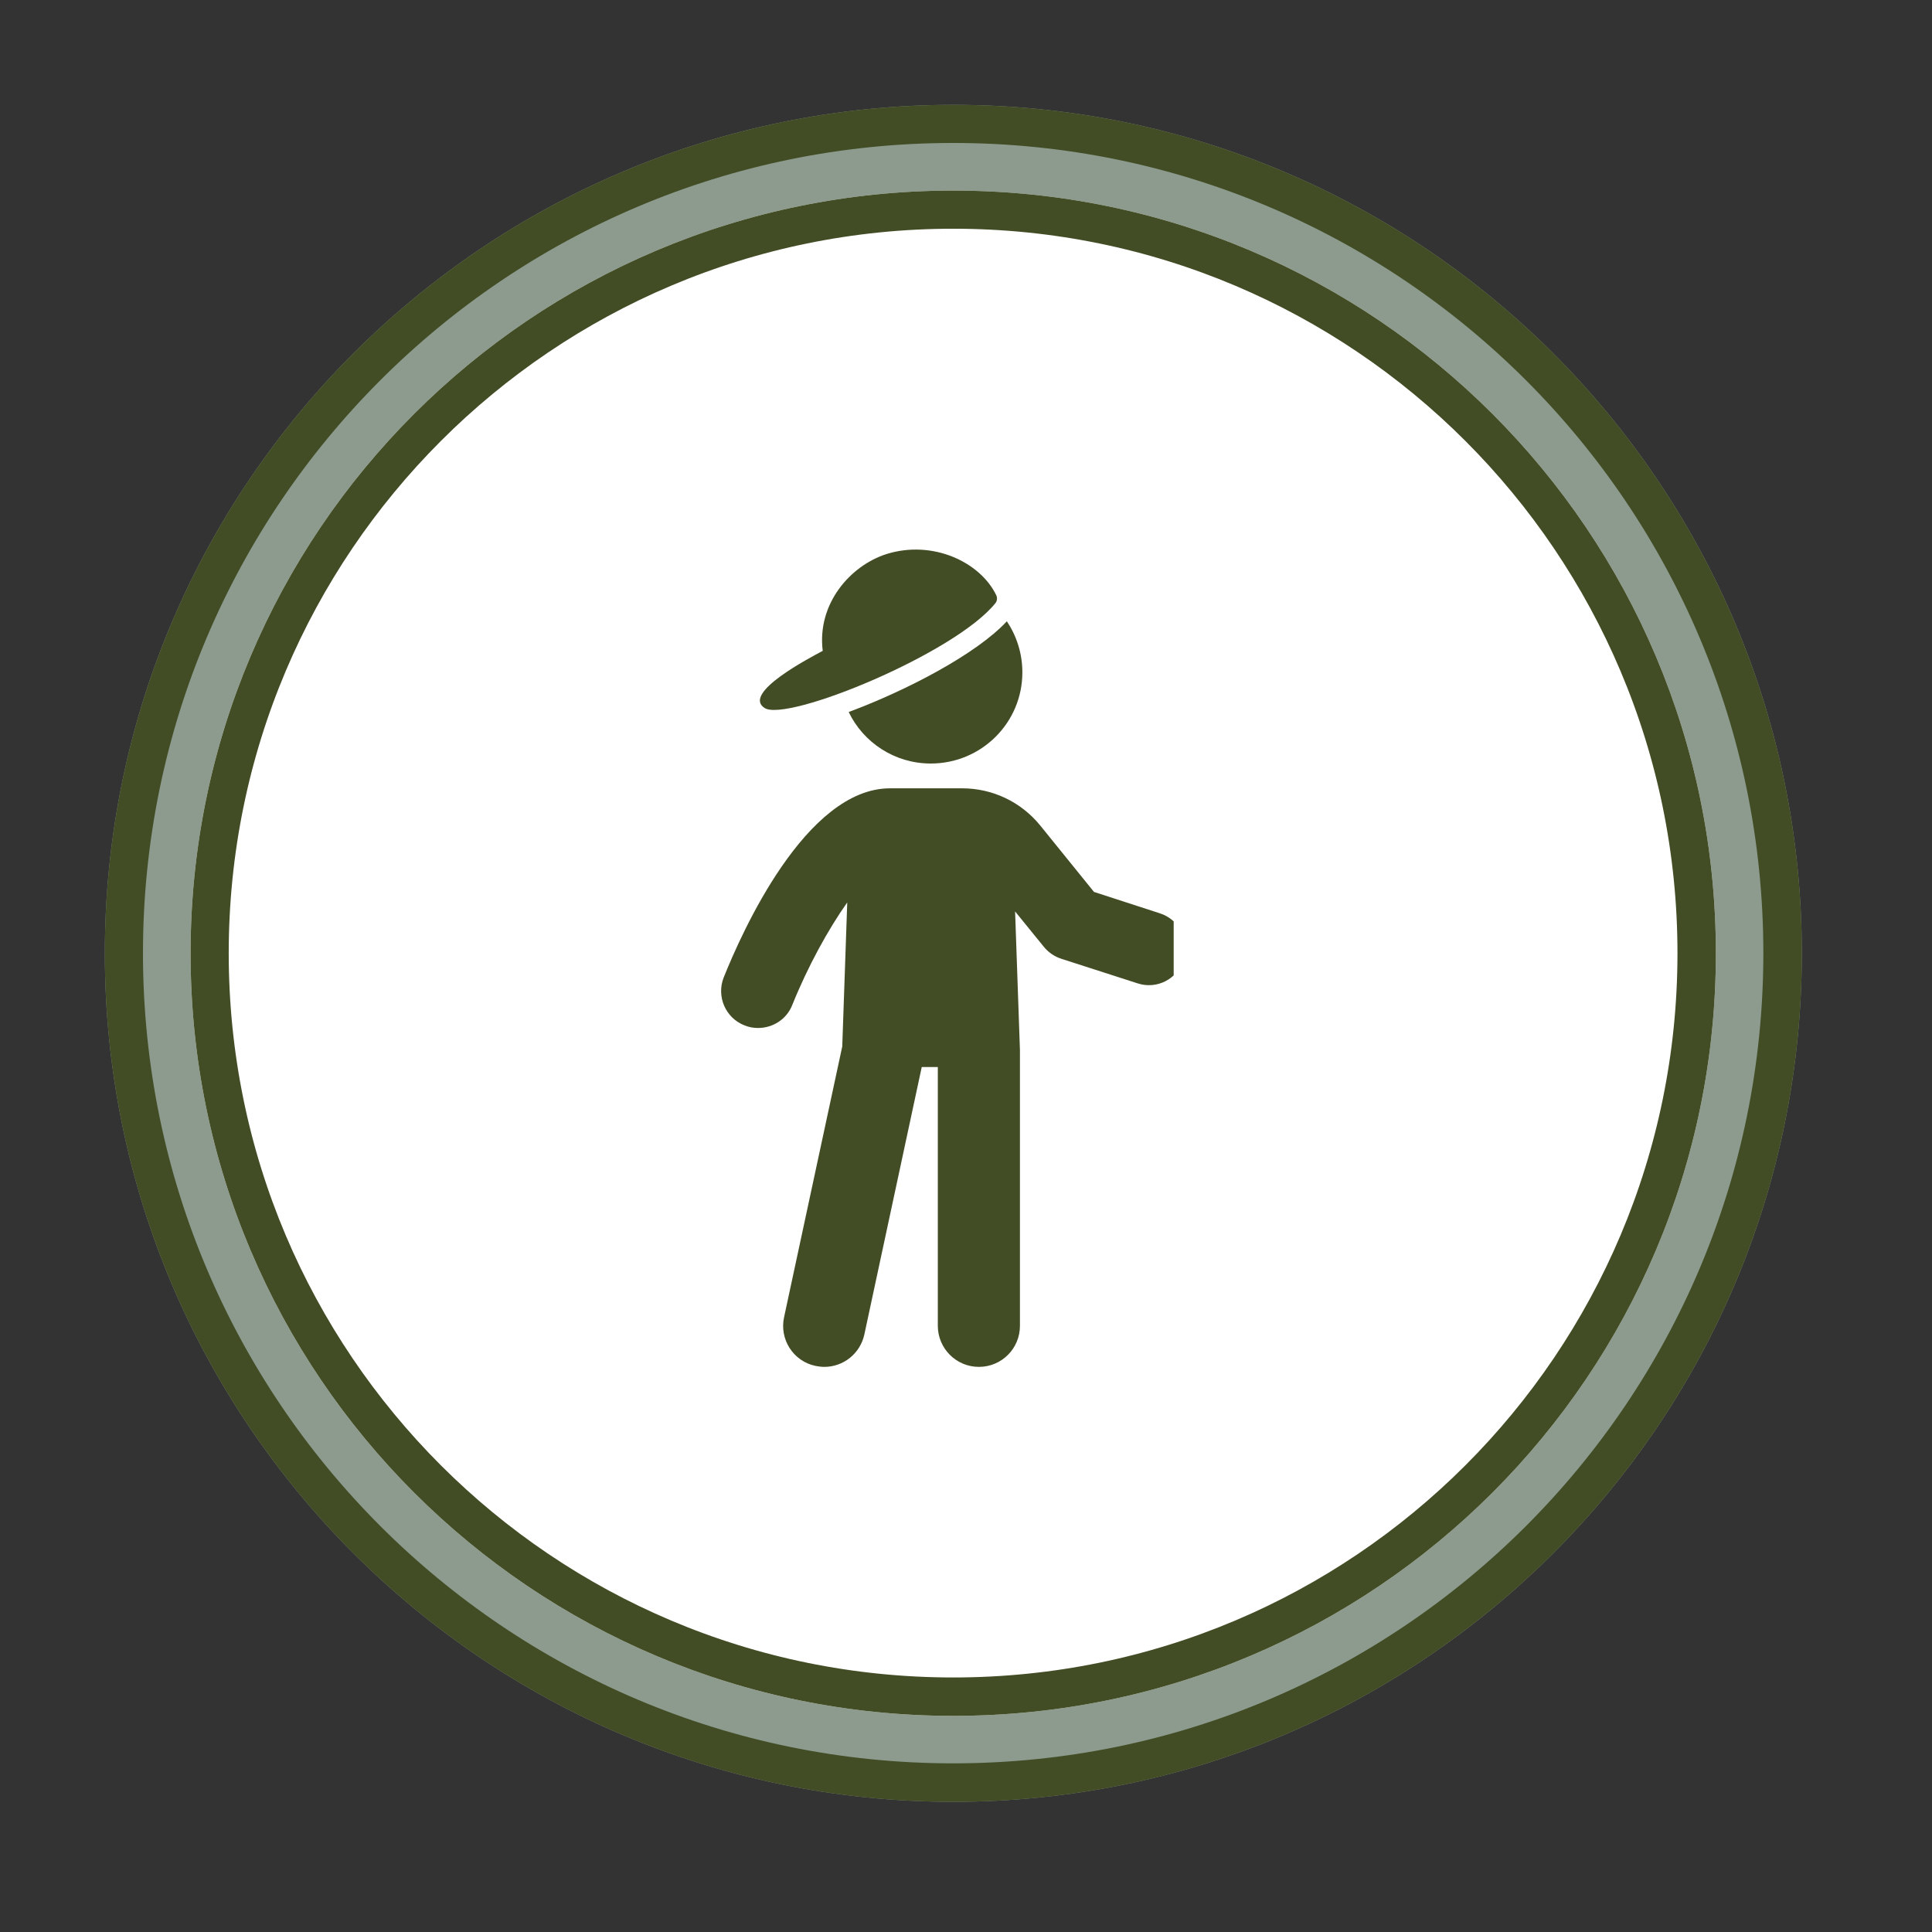 <svg xmlns="http://www.w3.org/2000/svg" xmlns:xlink="http://www.w3.org/1999/xlink" width="50" zoomAndPan="magnify" viewBox="0 0 37.5 37.5" height="50" preserveAspectRatio="xMidYMid meet" version="1.0"><rect x="0" y="0" width="37.5" height="37.5" fill="#333333" stroke="none"/><defs><clipPath id="58dd8550ad"><path d="M 2.035 2.035 L 34.973 2.035 L 34.973 34.973 L 2.035 34.973 Z M 2.035 2.035 " clip-rule="nonzero"/></clipPath><clipPath id="8dc067edc4"><path d="M 18.504 2.035 C 9.41 2.035 2.035 9.41 2.035 18.504 C 2.035 27.598 9.41 34.973 18.504 34.973 C 27.598 34.973 34.973 27.598 34.973 18.504 C 34.973 9.41 27.598 2.035 18.504 2.035 Z M 18.504 2.035 " clip-rule="nonzero"/></clipPath><clipPath id="e4f6b15a90"><path d="M 0.035 0.035 L 32.973 0.035 L 32.973 32.973 L 0.035 32.973 Z M 0.035 0.035 " clip-rule="nonzero"/></clipPath><clipPath id="d3850ed4b6"><path d="M 16.504 0.035 C 7.41 0.035 0.035 7.41 0.035 16.504 C 0.035 25.598 7.41 32.973 16.504 32.973 C 25.598 32.973 32.973 25.598 32.973 16.504 C 32.973 7.41 25.598 0.035 16.504 0.035 Z M 16.504 0.035 " clip-rule="nonzero"/></clipPath><clipPath id="f4a88b679d"><rect x="0" width="33" y="0" height="33"/></clipPath><clipPath id="e84f2ca372"><path d="M 3.699 3.699 L 33.305 3.699 L 33.305 33.305 L 3.699 33.305 Z M 3.699 3.699 " clip-rule="nonzero"/></clipPath><clipPath id="986ab72fc3"><path d="M 18.504 3.699 C 10.328 3.699 3.699 10.328 3.699 18.504 C 3.699 26.68 10.328 33.305 18.504 33.305 C 26.68 33.305 33.305 26.68 33.305 18.504 C 33.305 10.328 26.68 3.699 18.504 3.699 Z M 18.504 3.699 " clip-rule="nonzero"/></clipPath><clipPath id="5b54a6ea2a"><path d="M 0.699 0.699 L 30.305 0.699 L 30.305 30.305 L 0.699 30.305 Z M 0.699 0.699 " clip-rule="nonzero"/></clipPath><clipPath id="c2f0158491"><path d="M 15.504 0.699 C 7.328 0.699 0.699 7.328 0.699 15.504 C 0.699 23.68 7.328 30.305 15.504 30.305 C 23.68 30.305 30.305 23.68 30.305 15.504 C 30.305 7.328 23.68 0.699 15.504 0.699 Z M 15.504 0.699 " clip-rule="nonzero"/></clipPath><clipPath id="74b8f2edcc"><rect x="0" width="31" y="0" height="31"/></clipPath><clipPath id="5b83cb924e"><path d="M 13.902 15 L 22.781 15 L 22.781 26.746 L 13.902 26.746 Z M 13.902 15 " clip-rule="nonzero"/></clipPath><clipPath id="f36b7d8d2b"><path d="M 14 10.465 L 20 10.465 L 20 14 L 14 14 Z M 14 10.465 " clip-rule="nonzero"/></clipPath></defs><g clip-path="url(#58dd8550ad)"><g clip-path="url(#8dc067edc4)"><g transform="matrix(1, 0, 0, 1, 2, 2)"><g clip-path="url(#f4a88b679d)"><g clip-path="url(#e4f6b15a90)"><g clip-path="url(#d3850ed4b6)"><path fill="#8c9b8e" d="M 0.035 0.035 L 32.973 0.035 L 32.973 32.973 L 0.035 32.973 Z M 0.035 0.035 " fill-opacity="1" fill-rule="nonzero"/></g></g></g></g><path stroke-linecap="butt" transform="matrix(0.74, 0, 0, 0.74, 2.035, 2.035)" fill="none" stroke-linejoin="miter" d="M 22.251 -0 C 9.964 -0 -0 9.964 -0 22.251 C -0 34.538 9.964 44.502 22.251 44.502 C 34.538 44.502 44.502 34.538 44.502 22.251 C 44.502 9.964 34.538 -0 22.251 -0 Z M 22.251 -0 " stroke="#424d25" stroke-width="2" stroke-opacity="1" stroke-miterlimit="4"/></g></g><g clip-path="url(#e84f2ca372)"><g clip-path="url(#986ab72fc3)"><g transform="matrix(1, 0, 0, 1, 3, 3)"><g clip-path="url(#74b8f2edcc)"><g clip-path="url(#5b54a6ea2a)"><g clip-path="url(#c2f0158491)"><path fill="#ffffff" d="M 0.699 0.699 L 30.305 0.699 L 30.305 30.305 L 0.699 30.305 Z M 0.699 0.699 " fill-opacity="1" fill-rule="nonzero"/></g></g></g></g><path stroke-linecap="butt" transform="matrix(0.74, 0, 0, 0.74, 3.701, 3.701)" fill="none" stroke-linejoin="miter" d="M 20.001 -0.002 C 8.954 -0.002 -0.002 8.954 -0.002 20.001 C -0.002 31.047 8.954 39.998 20.001 39.998 C 31.047 39.998 39.998 31.047 39.998 20.001 C 39.998 8.954 31.047 -0.002 20.001 -0.002 Z M 20.001 -0.002 " stroke="#424d25" stroke-width="2" stroke-opacity="1" stroke-miterlimit="4"/></g></g><path fill="#424d25" d="M 18.066 14.82 C 19.047 14.82 19.844 14.031 19.844 13.051 C 19.844 12.68 19.73 12.34 19.543 12.059 C 18.953 12.695 17.598 13.402 16.473 13.82 C 16.758 14.414 17.367 14.82 18.066 14.82 Z M 18.066 14.82 " fill-opacity="1" fill-rule="nonzero"/><g clip-path="url(#5b83cb924e)"><path fill="#424d25" d="M 22.512 17.727 L 21.234 17.312 L 20.191 16.023 C 19.816 15.562 19.262 15.301 18.672 15.301 L 17.277 15.301 C 15.637 15.301 14.391 18.113 14.047 18.973 C 13.902 19.34 14.082 19.758 14.449 19.902 C 14.535 19.938 14.625 19.953 14.715 19.953 C 15 19.953 15.27 19.785 15.379 19.504 C 15.676 18.766 16.074 18.039 16.445 17.516 L 16.348 20.312 L 15.219 25.566 C 15.125 25.996 15.398 26.422 15.828 26.512 C 15.887 26.523 15.941 26.531 16 26.531 C 16.367 26.531 16.695 26.277 16.777 25.902 L 17.891 20.711 L 18.203 20.711 L 18.203 25.734 C 18.203 26.172 18.559 26.531 19 26.531 C 19.441 26.531 19.797 26.176 19.797 25.734 L 19.797 20.383 L 19.703 17.691 L 20.262 18.379 C 20.348 18.484 20.465 18.566 20.598 18.609 L 22.078 19.086 C 22.453 19.211 22.855 19.004 22.977 18.625 C 23.094 18.254 22.891 17.848 22.512 17.727 Z M 22.512 17.727 " fill-opacity="1" fill-rule="nonzero"/></g><g clip-path="url(#f36b7d8d2b)"><path fill="#424d25" d="M 14.84 13.742 C 15.273 14.023 18.543 12.684 19.324 11.703 C 19.355 11.664 19.359 11.605 19.34 11.559 C 19.031 10.91 18.105 10.473 17.207 10.754 C 16.508 10.977 15.855 11.715 15.969 12.633 C 15.723 12.766 14.395 13.453 14.84 13.742 Z M 14.84 13.742 " fill-opacity="1" fill-rule="nonzero"/></g></svg>